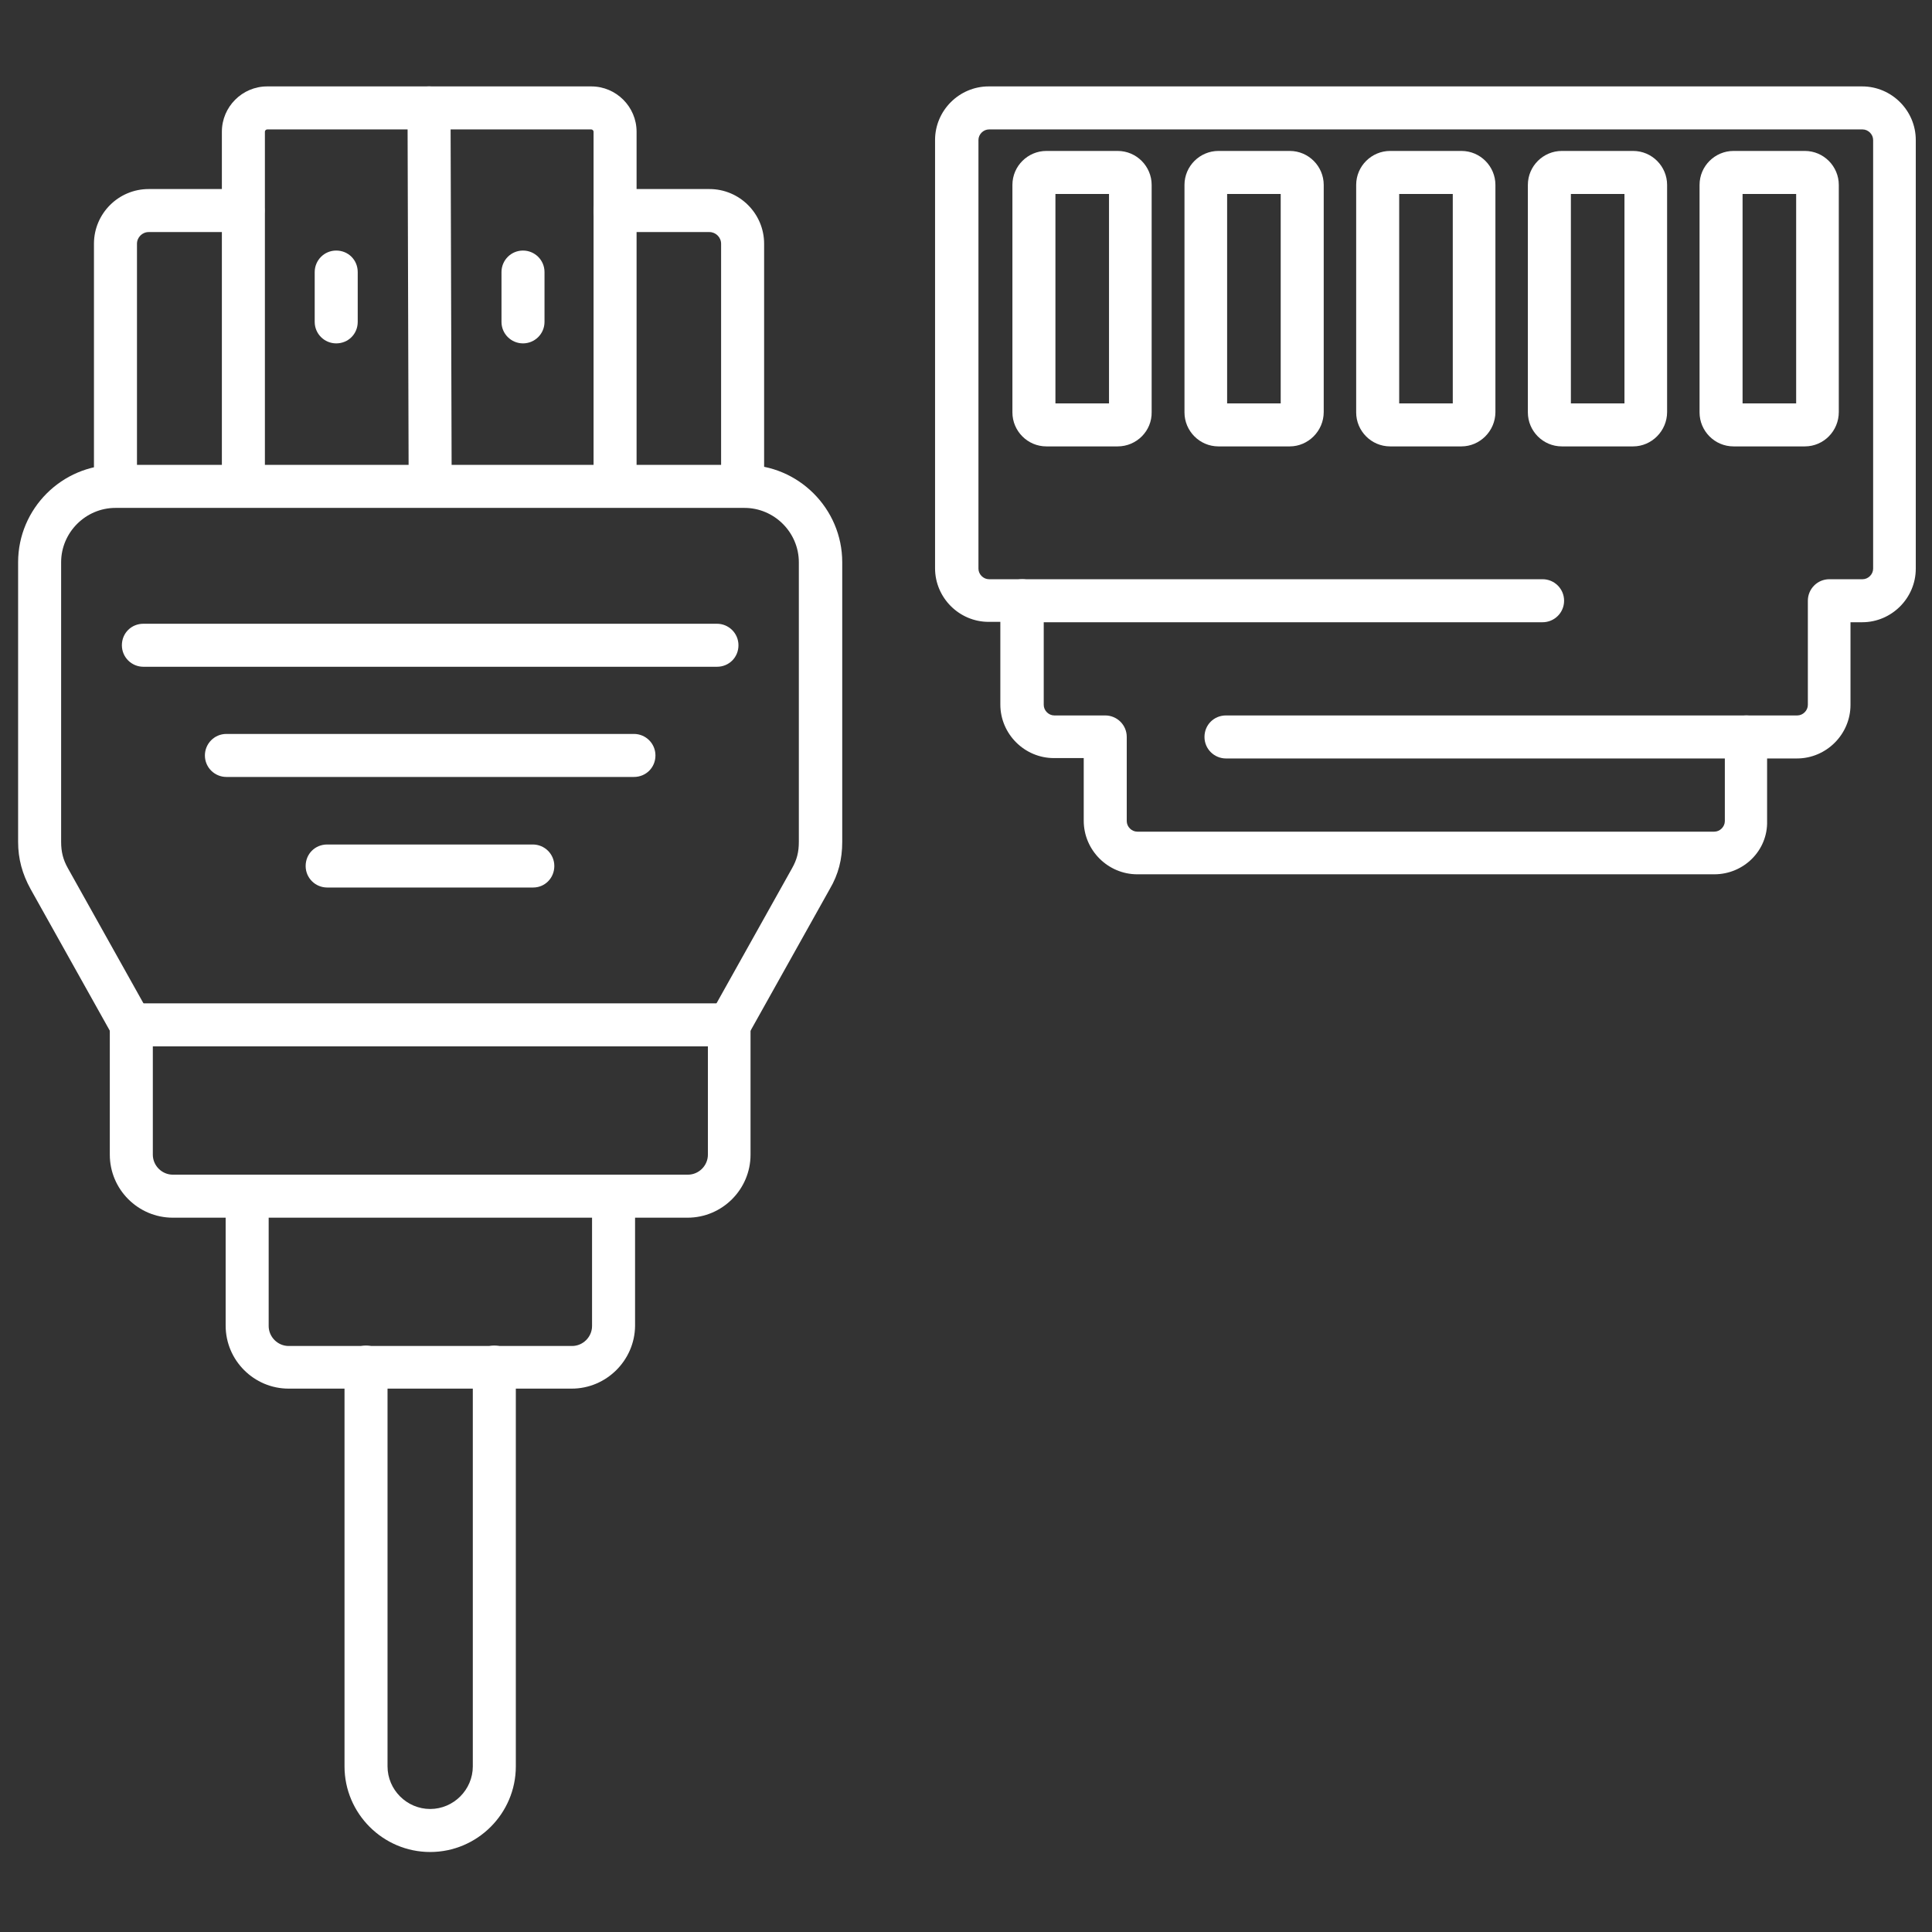 <?xml version="1.0" encoding="UTF-8"?> <!-- Generator: Adobe Illustrator 26.0.1, SVG Export Plug-In . SVG Version: 6.00 Build 0) --> <svg xmlns="http://www.w3.org/2000/svg" xmlns:xlink="http://www.w3.org/1999/xlink" id="Layer_1" x="0px" y="0px" viewBox="0 0 512 512" style="enable-background:new 0 0 512 512;" xml:space="preserve"><rect x="0" y="0" width="512" height="512" fill="#333333" stroke="none"/> <style type="text/css"> .st0{fill:#FFFFFF;} </style> <g> <g> <g> <g> <path class="st0" d="M182.2,322.7H45.8c-9.2,0-16.7-7.5-16.7-16.7v-34.4c0-3.1,2.5-5.7,5.7-5.7h158.4c3.1,0,5.7,2.5,5.7,5.7V306 C198.9,315.2,191.4,322.7,182.2,322.7z M40.5,277.3V306c0,2.9,2.4,5.3,5.3,5.3h136.5c2.9,0,5.3-2.4,5.3-5.3v-28.7H40.5z"></path> </g> <g> <path class="st0" d="M151.5,368H76.5c-9.2,0-16.7-7.5-16.7-16.7V317c0-3.1,2.5-5.7,5.7-5.7c3.1,0,5.7,2.5,5.7,5.7v34.4 c0,2.9,2.4,5.3,5.3,5.3h75.1c2.9,0,5.3-2.4,5.3-5.3V317c0-3.1,2.5-5.7,5.7-5.7s5.7,2.5,5.7,5.7v34.4 C168.2,360.5,160.7,368,151.5,368z"></path> </g> <g> <path class="st0" d="M193.2,277.3c-0.9,0-1.9-0.2-2.8-0.7c-2.7-1.5-3.7-5-2.2-7.7l21.7-38.8c1.3-2.3,1.8-4.3,1.8-7v-74.1 c0-7.9-6.5-14.4-14.4-14.4H30.6c-7.9,0-14.4,6.5-14.4,14.4v74.1c0,2.6,0.5,4.7,1.8,7l21.7,38.8c1.5,2.7,0.6,6.2-2.2,7.7 c-2.7,1.5-6.2,0.6-7.7-2.2L8.1,235.6c-2.2-4-3.3-8-3.3-12.5v-74.1c0-14.2,11.6-25.8,25.8-25.8h166.8c14.2,0,25.8,11.6,25.8,25.8 v74.1c0,4.6-1,8.6-3.3,12.5l-21.7,38.8C197.1,276.3,195.2,277.3,193.2,277.3L193.2,277.3z"></path> </g> <g> <path class="st0" d="M190,176.7H38c-3.1,0-5.7-2.5-5.7-5.7s2.5-5.7,5.7-5.7H190c3.1,0,5.7,2.5,5.7,5.7S193.2,176.7,190,176.7 L190,176.7z"></path> </g> <g> <path class="st0" d="M168,205.9H60c-3.1,0-5.7-2.5-5.7-5.7c0-3.1,2.5-5.7,5.7-5.7H168c3.1,0,5.7,2.5,5.7,5.7 C173.7,203.4,171.2,205.9,168,205.9z"></path> </g> <g> <path class="st0" d="M141.3,235.2H86.7c-3.1,0-5.7-2.5-5.7-5.7s2.5-5.7,5.7-5.7h54.5c3.1,0,5.7,2.5,5.7,5.7 S144.4,235.2,141.3,235.2z"></path> </g> <g> <path class="st0" d="M196.8,134.5c-3.1,0-5.7-2.5-5.7-5.7V64.6c0-1.7-1.4-3.1-3.1-3.1h-25c-3.1,0-5.7-2.5-5.7-5.7 c0-3.1,2.5-5.7,5.7-5.7h25c8,0,14.5,6.5,14.5,14.5v64.2C202.5,132,199.9,134.5,196.8,134.5z M30.6,134.5c-3.1,0-5.7-2.5-5.7-5.7 V64.6c0-8,6.5-14.5,14.5-14.5h25c3.1,0,5.7,2.5,5.7,5.7c0,3.1-2.5,5.7-5.7,5.7h-25c-1.7,0-3.1,1.4-3.1,3.1v64.2 C36.3,132,33.8,134.5,30.6,134.5z"></path> </g> <g> <path class="st0" d="M163,134.5c-3.1,0-5.7-2.5-5.7-5.7V34.9c0-0.3-0.3-0.6-0.6-0.6H70.8c-0.3,0-0.6,0.3-0.6,0.6v93.9 c0,3.1-2.5,5.7-5.7,5.7c-3.1,0-5.7-2.5-5.7-5.7V34.9c0-6.6,5.4-12,12-12h85.9c6.6,0,12,5.4,12,12v93.9 C168.7,132,166.1,134.5,163,134.5L163,134.5z"></path> </g> <g> <path class="st0" d="M114,134.5c-3.1,0-5.7-2.5-5.7-5.7L108,28.6c0-3.1,2.5-5.7,5.7-5.7h0c3.1,0,5.7,2.5,5.7,5.7l0.3,100.3 C119.7,132,117.2,134.5,114,134.5C114,134.5,114,134.5,114,134.5z"></path> </g> <g> <path class="st0" d="M89.1,91c-3.1,0-5.7-2.5-5.7-5.7V72.1c0-3.1,2.5-5.7,5.7-5.7s5.7,2.5,5.7,5.7v13.2 C94.8,88.5,92.3,91,89.1,91z"></path> </g> <g> <path class="st0" d="M138.6,91c-3.1,0-5.7-2.5-5.7-5.7V72.1c0-3.1,2.5-5.7,5.7-5.7c3.1,0,5.7,2.5,5.7,5.7v13.2 C144.3,88.5,141.7,91,138.6,91z"></path> </g> </g> <g> <path class="st0" d="M114,490.8c-12.5,0-22.7-10.2-22.7-22.7V362.3c0-3.1,2.5-5.7,5.7-5.7c3.1,0,5.7,2.5,5.7,5.7v105.8 c0,6.2,5.1,11.3,11.3,11.3c6.2,0,11.3-5.1,11.3-11.3V362.3c0-3.1,2.5-5.7,5.7-5.7s5.7,2.5,5.7,5.7v105.8 C136.7,480.6,126.5,490.8,114,490.8z"></path> </g> </g> <g> <g> <path class="st0" d="M454.3,231.7H301.4c-7.8,0-14.2-6.4-14.2-14.2v-16.6h-7.9c-7.8,0-14.2-6.4-14.2-14.2v-21.9h-3.1 c-7.8,0-14.2-6.4-14.2-14.2V37.1c0-7.8,6.4-14.2,14.2-14.2h231.5c7.8,0,14.2,6.4,14.2,14.2v113.6c0,7.8-6.4,14.2-14.2,14.2h-3.1 v21.9c0,7.8-6.4,14.2-14.2,14.2h-7.9v16.6C468.5,225.4,462.1,231.7,454.3,231.7z M262.1,34.3c-1.5,0-2.8,1.3-2.8,2.8v113.6 c0,1.5,1.3,2.8,2.8,2.8h8.8c3.1,0,5.7,2.5,5.7,5.7v27.6c0,1.5,1.3,2.8,2.8,2.8h13.5c3.1,0,5.7,2.5,5.7,5.7v22.3 c0,1.5,1.3,2.8,2.8,2.8h152.9c1.5,0,2.8-1.3,2.8-2.8v-22.3c0-3.1,2.5-5.7,5.7-5.7h13.5c1.5,0,2.8-1.3,2.8-2.8v-27.6 c0-3.1,2.5-5.7,5.7-5.7h8.8c1.5,0,2.8-1.3,2.8-2.8V37.1c0-1.5-1.3-2.8-2.8-2.8L262.1,34.3L262.1,34.3z"></path> </g> <g> <path class="st0" d="M408.8,164.9H270.9c-3.1,0-5.7-2.5-5.7-5.7s2.5-5.7,5.7-5.7h137.9c3.1,0,5.7,2.5,5.7,5.7 S411.9,164.9,408.8,164.9z"></path> </g> <g> <path class="st0" d="M462.8,201H324.9c-3.1,0-5.7-2.5-5.7-5.7s2.5-5.7,5.7-5.7h137.9c3.1,0,5.7,2.5,5.7,5.7S465.9,201,462.8,201 L462.8,201z"></path> </g> <g> <g> <path class="st0" d="M296.2,118.3h-18.9c-5,0-9-4.1-9-9V49c0-5,4.1-9,9-9h18.9c5,0,9,4.1,9,9v60.2 C305.3,114.2,301.2,118.3,296.2,118.3z M279.7,106.9h14.2V51.4h-14.2V106.9z"></path> </g> <g> <path class="st0" d="M341.8,118.3h-18.9c-5,0-9-4.1-9-9V49c0-5,4.1-9,9-9h18.9c5,0,9,4.1,9,9v60.2 C350.8,114.2,346.7,118.3,341.8,118.3z M325.2,106.9h14.2V51.4h-14.2V106.9z"></path> </g> <g> <path class="st0" d="M387.3,118.3h-18.9c-5,0-9-4.1-9-9V49c0-5,4.1-9,9-9h18.9c5,0,9,4.1,9,9v60.2 C396.3,114.2,392.2,118.3,387.3,118.3z M370.8,106.9h14.2V51.4h-14.2V106.9z"></path> </g> <g> <path class="st0" d="M432.8,118.3h-18.9c-5,0-9-4.1-9-9V49c0-5,4.1-9,9-9h18.9c5,0,9,4.1,9,9v60.2 C441.8,114.2,437.7,118.3,432.8,118.3z M416.3,106.9h14.2V51.4h-14.2V106.9z"></path> </g> <g> <path class="st0" d="M478.3,118.3h-18.9c-5,0-9-4.1-9-9V49c0-5,4.1-9,9-9h18.9c5,0,9,4.1,9,9v60.2 C487.3,114.2,483.3,118.3,478.3,118.3z M461.8,106.9h14.2V51.4h-14.2V106.9z"></path> </g> </g> </g> </g> </svg> 